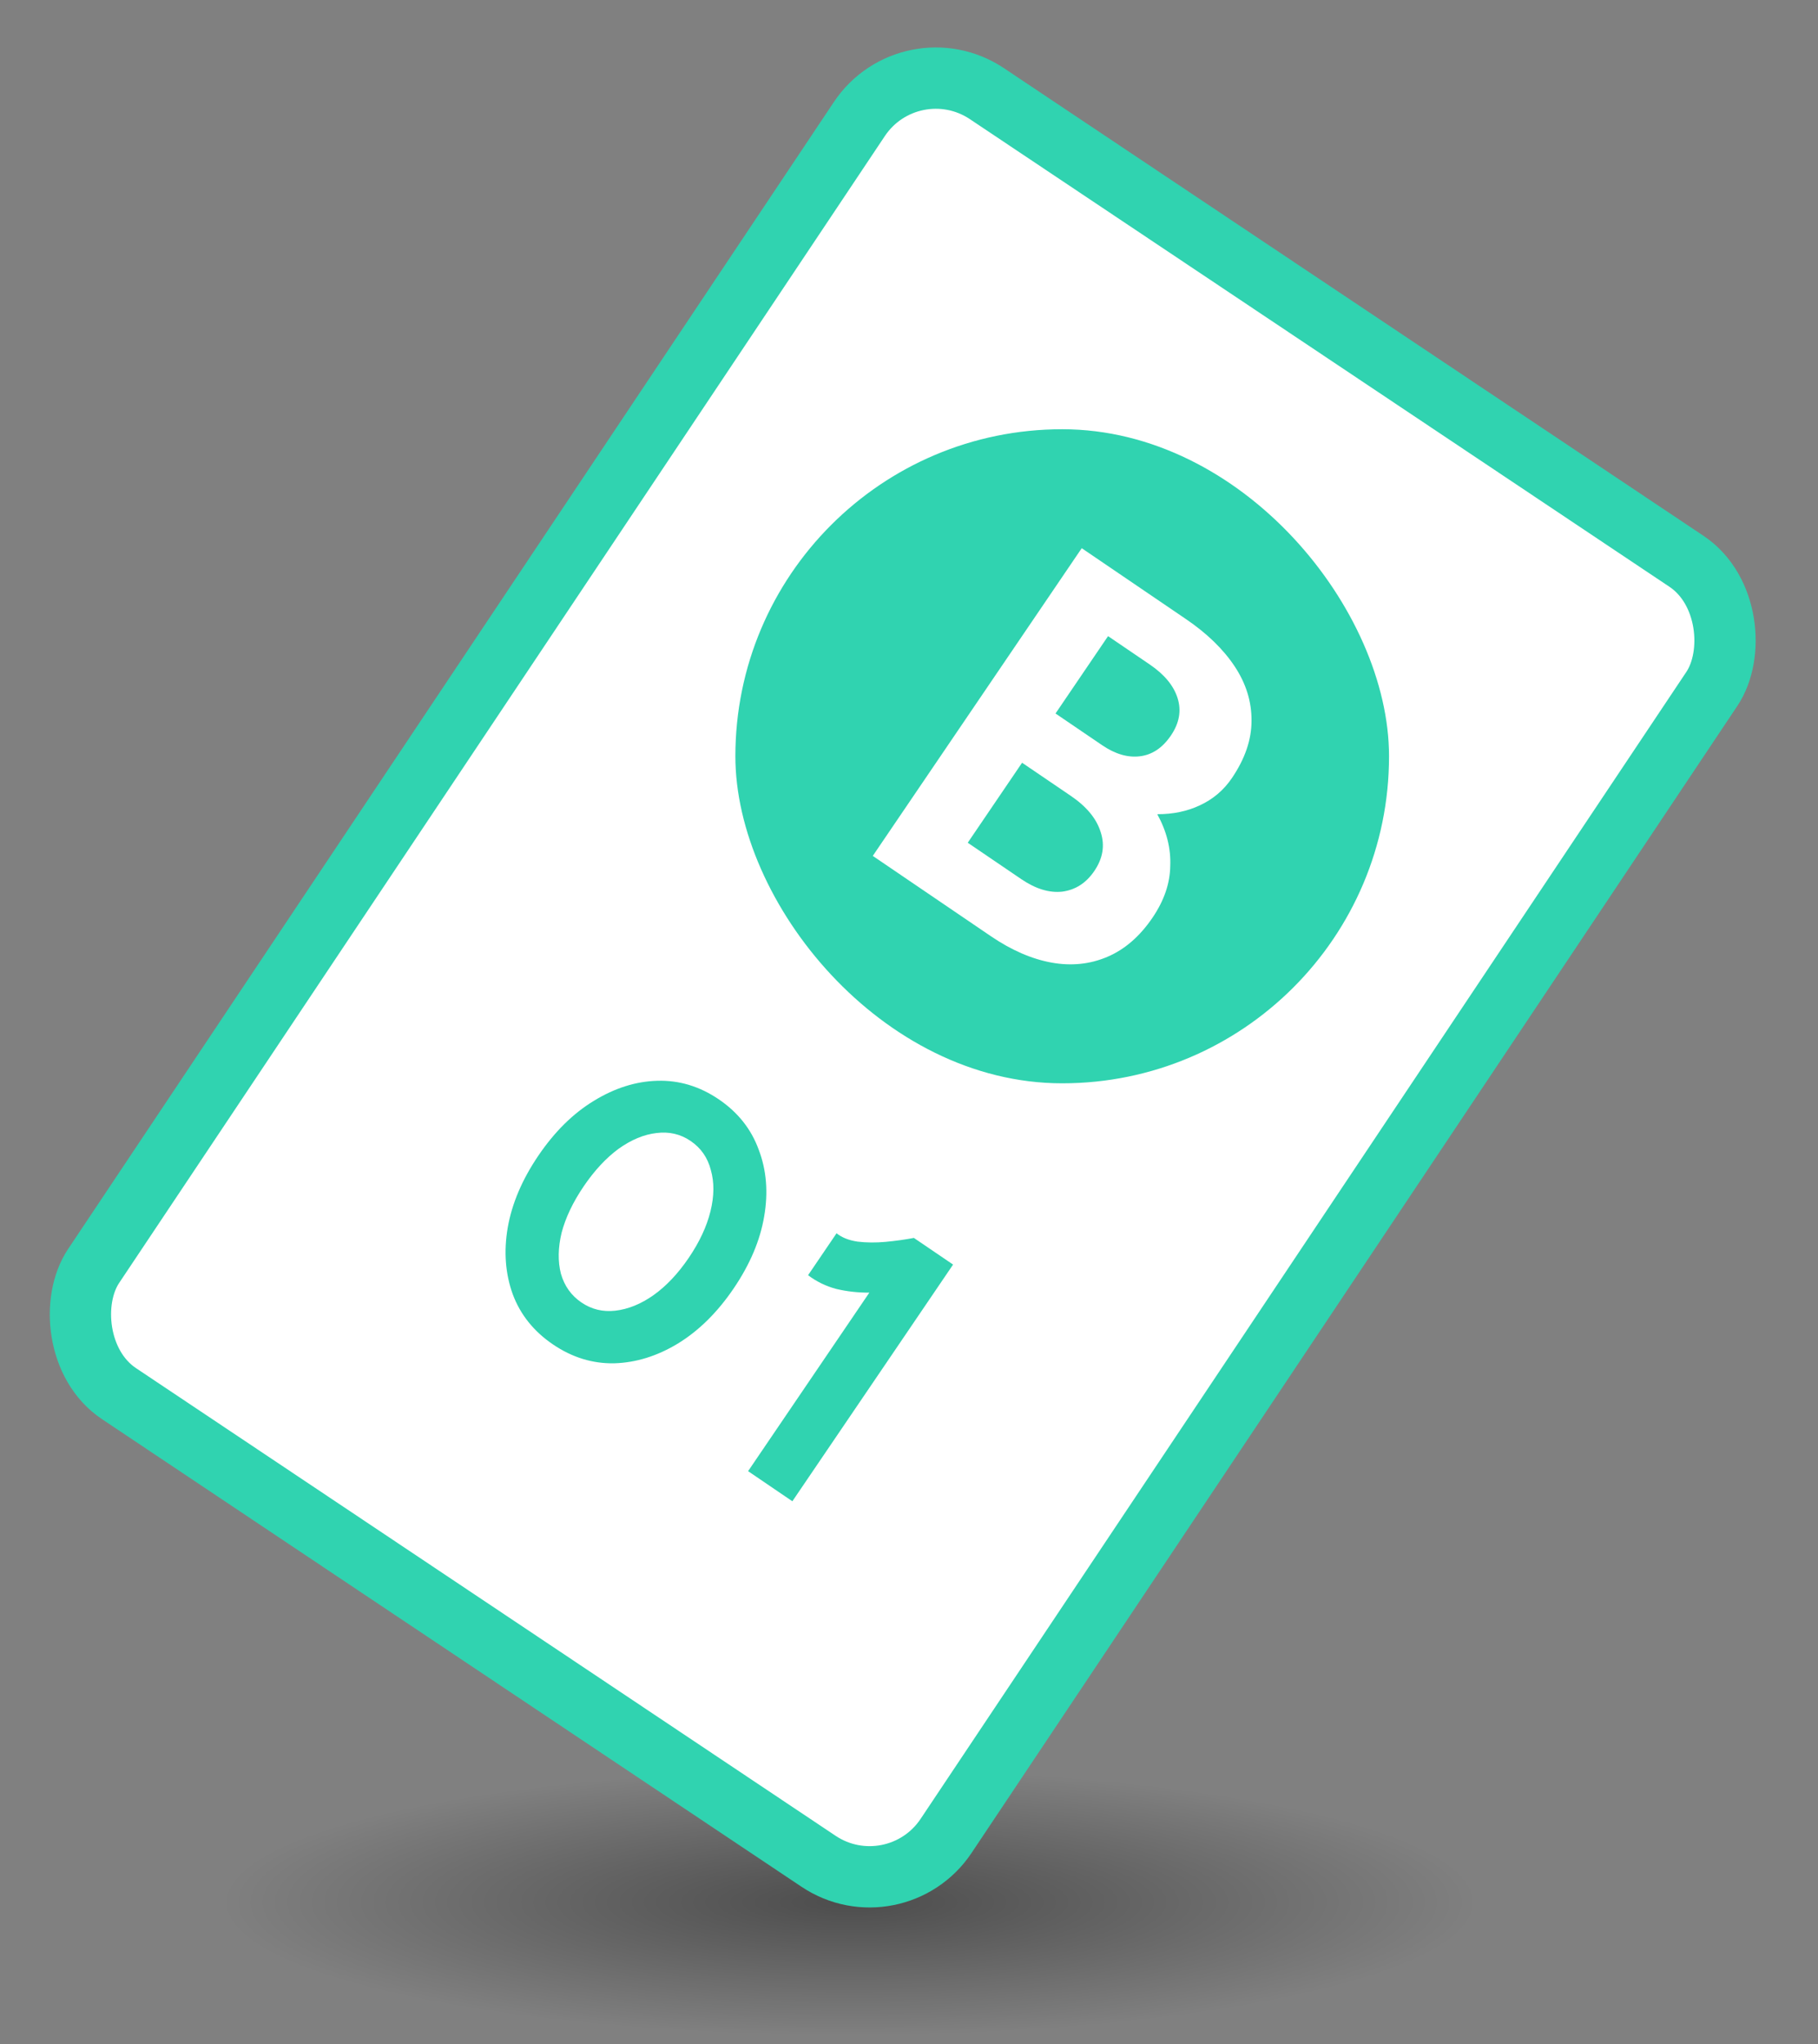 <svg width="89" height="100" viewBox="0 0 89 100" fill="none" xmlns="http://www.w3.org/2000/svg">
<rect x="0" y="0" width="89" height="100" fill="#808080" stroke="none"/>
<ellipse cx="41.602" cy="93.069" rx="30.5" ry="6.5" fill="url(#paint0_radial_13046_5714)" fill-opacity="0.4" style="mix-blend-mode:multiply"/>
<rect x="44.57" y="2.081" width="50.19" height="76.487" rx="4.5" transform="rotate(33.745 44.57 2.081)" fill="white" stroke="#30D3B0" stroke-width="3"/>
<rect x="36" y="21" width="32" height="32" rx="16" fill="#30D3B0"/>
<path d="M42.727 41.874L52.956 26.82L58.052 30.284C59.085 30.985 59.881 31.756 60.441 32.598C61 33.439 61.276 34.329 61.268 35.266C61.269 36.189 60.949 37.124 60.306 38.07C59.906 38.658 59.385 39.1 58.743 39.398C58.125 39.69 57.429 39.836 56.655 39.834C57.114 40.669 57.326 41.515 57.289 42.37C57.277 43.221 56.988 44.062 56.423 44.894C55.8 45.811 55.061 46.452 54.207 46.814C53.352 47.177 52.441 47.27 51.471 47.093C50.502 46.916 49.515 46.487 48.511 45.805L42.727 41.874ZM47.376 41.23L50 43.013C50.703 43.49 51.371 43.693 52.007 43.622C52.651 43.536 53.174 43.199 53.573 42.611C53.992 41.995 54.096 41.364 53.886 40.718C53.685 40.057 53.197 39.464 52.423 38.938L50.036 37.316L47.376 41.23ZM51.673 34.907L53.952 36.456C54.597 36.895 55.218 37.076 55.815 36.999C56.412 36.923 56.915 36.584 57.324 35.981C57.733 35.379 57.842 34.772 57.65 34.16C57.459 33.547 57.004 32.998 56.288 32.511L54.245 31.122L51.673 34.907Z" fill="white"/>
<path d="M27.068 65.773C26.131 65.136 25.476 64.32 25.104 63.326C24.739 62.32 24.656 61.232 24.855 60.062C25.062 58.88 25.562 57.705 26.357 56.536C27.151 55.367 28.056 54.474 29.071 53.858C30.093 53.231 31.13 52.904 32.18 52.876C33.249 52.845 34.252 53.148 35.19 53.785C36.127 54.422 36.778 55.243 37.143 56.248C37.526 57.25 37.614 58.342 37.408 59.524C37.209 60.694 36.712 61.864 35.918 63.033C35.124 64.202 34.215 65.1 33.193 65.727C32.178 66.343 31.136 66.667 30.067 66.698C29.005 66.718 28.006 66.41 27.068 65.773ZM28.462 63.721C28.958 64.059 29.512 64.193 30.122 64.124C30.752 64.052 31.375 63.799 31.993 63.364C32.618 62.919 33.193 62.31 33.718 61.538C34.242 60.766 34.597 60.007 34.781 59.262C34.965 58.517 34.971 57.843 34.799 57.243C34.645 56.639 34.315 56.164 33.807 55.819C33.311 55.482 32.754 55.353 32.135 55.433C31.525 55.502 30.907 55.759 30.281 56.204C29.667 56.657 29.098 57.27 28.573 58.042C28.049 58.814 27.689 59.569 27.494 60.307C27.317 61.041 27.306 61.711 27.459 62.315C27.631 62.915 27.966 63.384 28.462 63.721Z" fill="#30D3B0"/>
<path d="M36.623 71.975L42.558 63.241C41.992 63.243 41.453 63.183 40.94 63.06C40.434 62.926 39.974 62.702 39.559 62.388L40.953 60.337C41.213 60.546 41.556 60.682 41.981 60.745C42.413 60.797 42.87 60.801 43.351 60.757C43.851 60.71 44.313 60.645 44.739 60.564L46.658 61.868L38.79 73.448L36.623 71.975Z" fill="#30D3B0"/>
<defs>
<radialGradient id="paint0_radial_13046_5714" cx="0" cy="0" r="1" gradientUnits="userSpaceOnUse" gradientTransform="translate(41.602 93.069) rotate(90) scale(6.5 30.5)">
<stop/>
<stop offset="1" stop-opacity="0"/>
</radialGradient>
</defs>
</svg>
